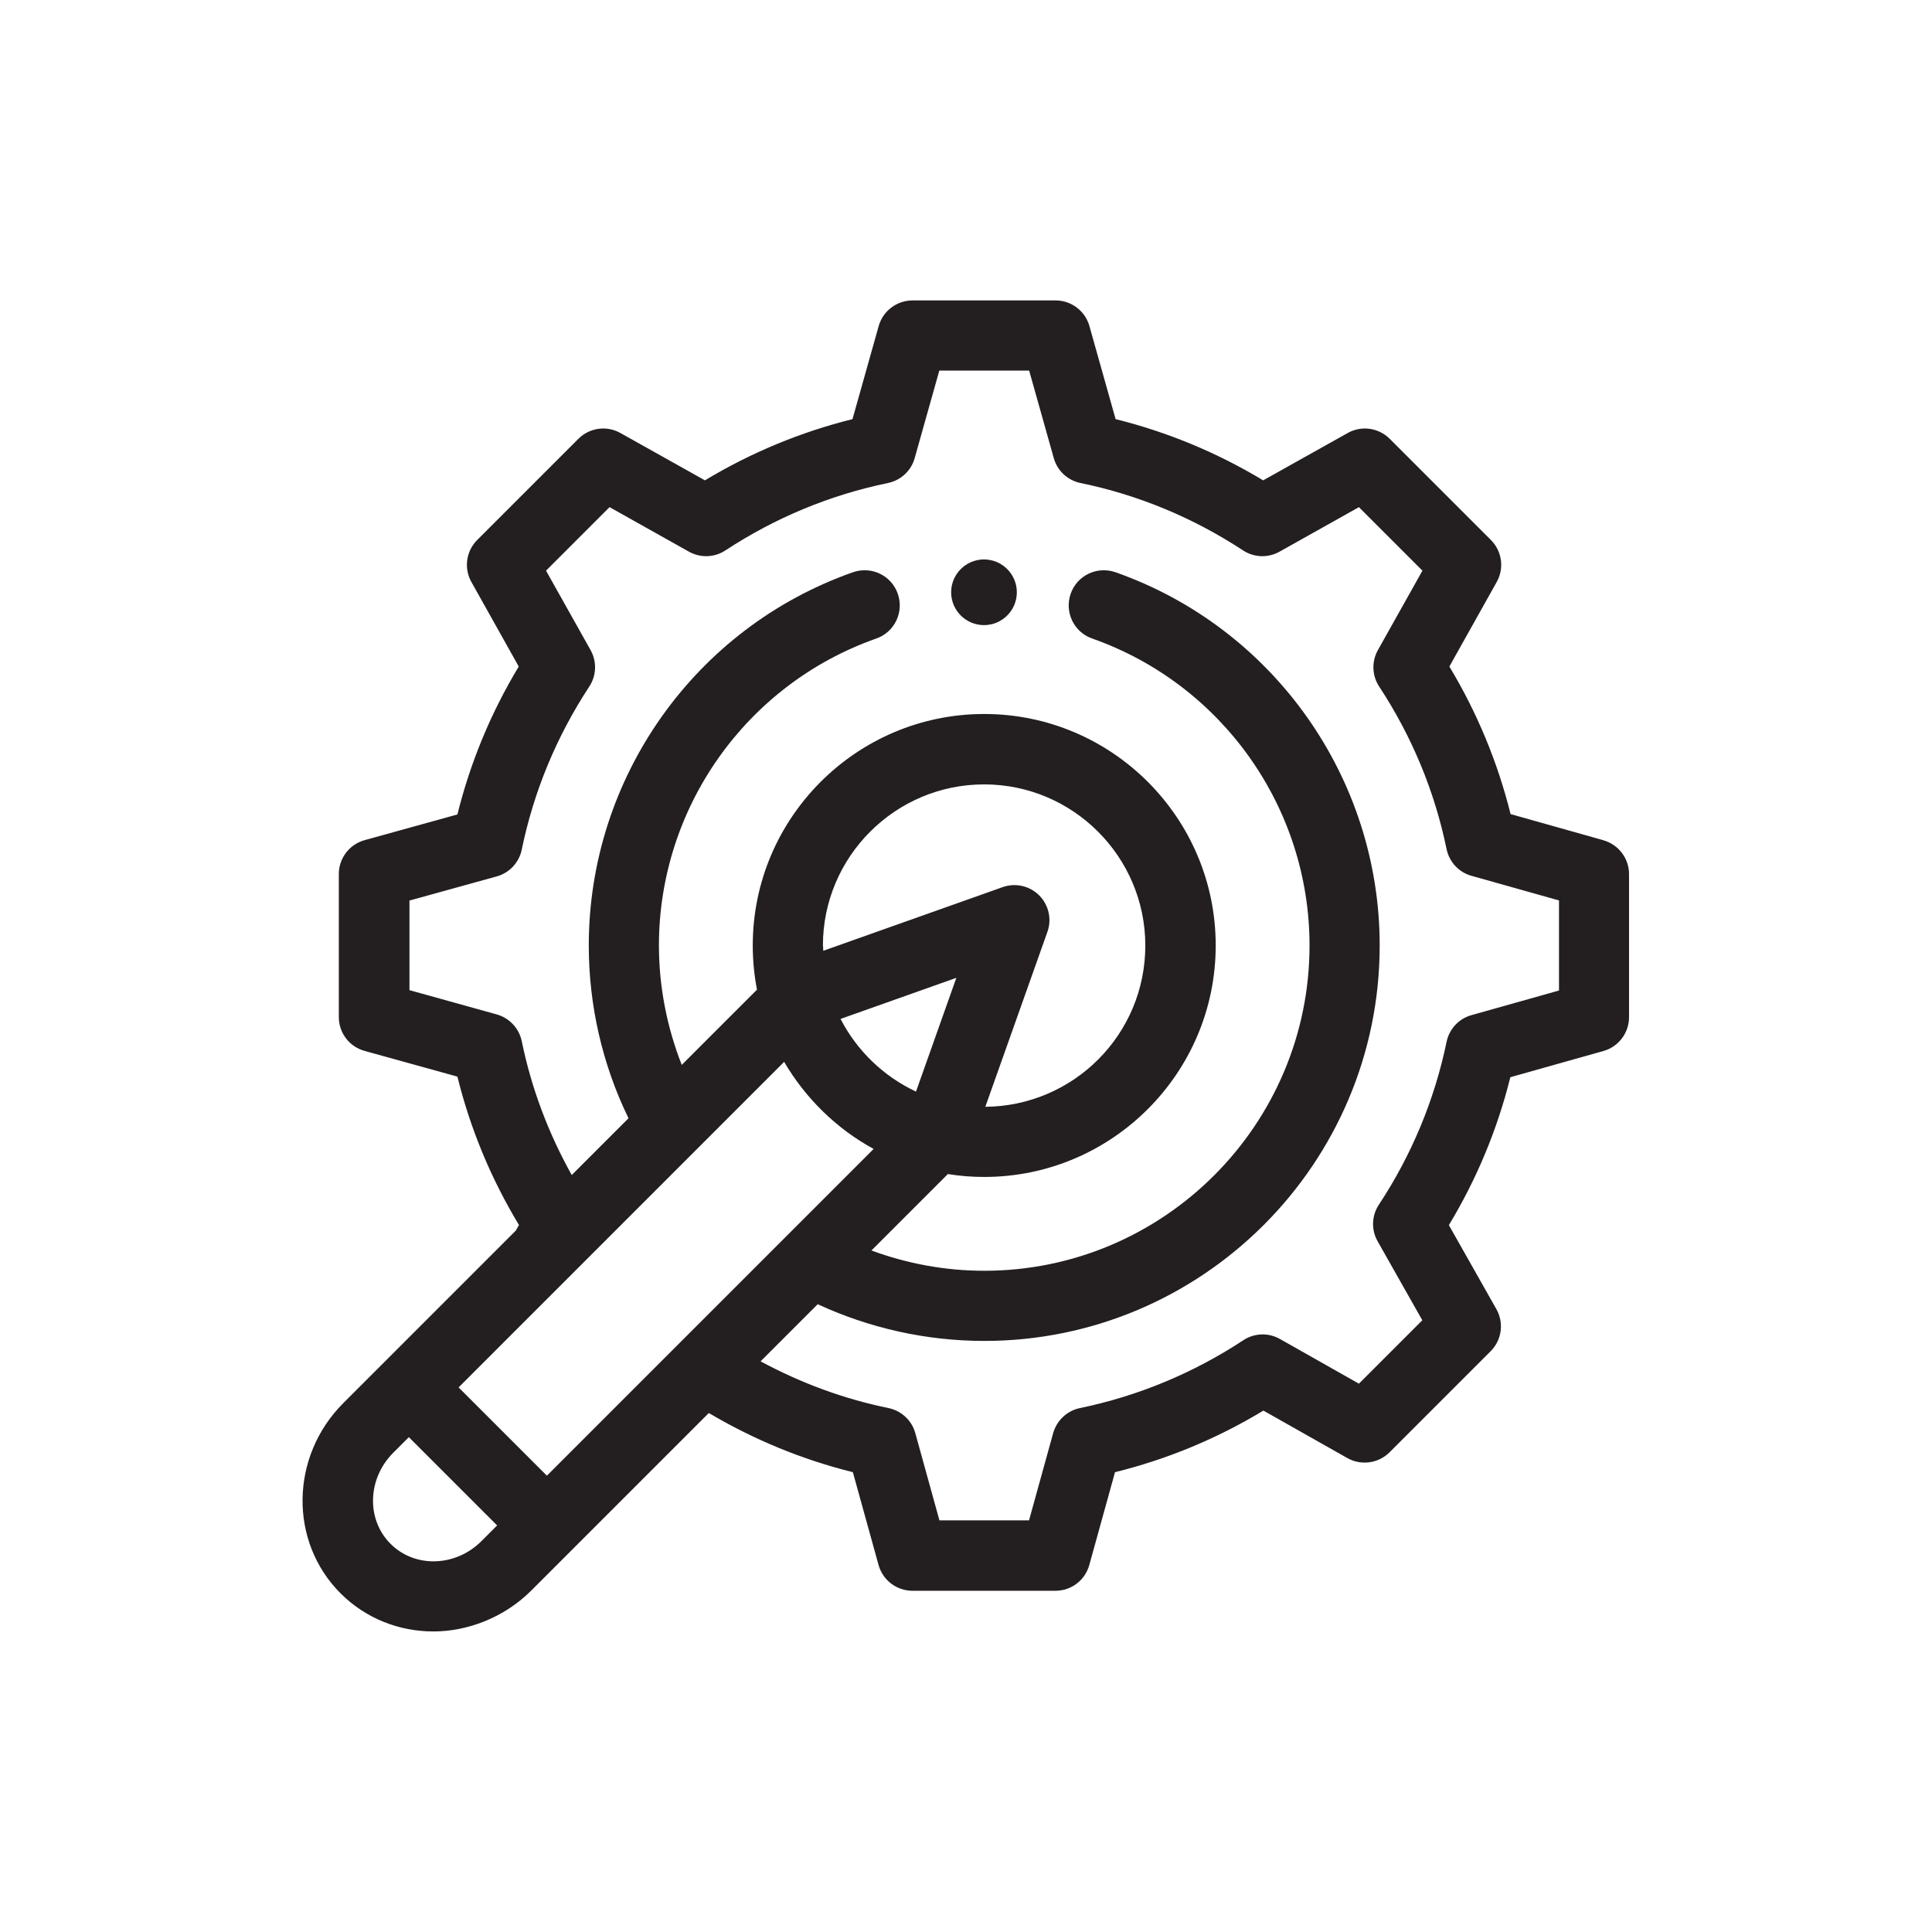 <?xml version="1.0" encoding="UTF-8"?> <svg xmlns="http://www.w3.org/2000/svg" id="Layer_1" data-name="Layer 1" viewBox="0 0 160 160"><defs><style> .cls-1 { fill: #231f20; } </style></defs><path class="cls-1" d="M132.81,69.59l-7.71-2.17c-1.07-4.3-2.77-8.4-5.07-12.22l3.92-7c.64-1.14.44-2.56-.48-3.48l-8.38-8.38c-.92-.92-2.34-1.12-3.48-.48l-7,3.92c-3.82-2.3-7.92-4-12.22-5.07l-2.17-7.71c-.35-1.25-1.5-2.12-2.8-2.12h-11.85c-1.3,0-2.45.87-2.8,2.12l-2.17,7.71c-4.3,1.07-8.4,2.77-12.22,5.07l-7-3.92c-1.14-.64-2.56-.44-3.48.48l-8.38,8.38c-.92.92-1.12,2.34-.48,3.48l3.92,7c-2.31,3.83-4.01,7.94-5.08,12.25l-7.69,2.13c-1.26.35-2.13,1.5-2.13,2.8v11.85c0,1.31.87,2.45,2.13,2.8l7.69,2.13c1.07,4.33,2.78,8.45,5.1,12.29l-.27.47-10.92,10.92s0,0,0,0,0,0,0,0l-3.36,3.36c-4.41,4.41-4.51,11.48-.22,15.76,2.1,2.1,4.88,3.15,7.68,3.15s5.84-1.13,8.09-3.37l14.72-14.72c3.74,2.21,7.74,3.86,11.93,4.9l2.13,7.69c.35,1.26,1.5,2.13,2.8,2.13h11.85c1.31,0,2.45-.87,2.8-2.13l2.13-7.69c4.33-1.07,8.45-2.78,12.29-5.1l6.95,3.93c1.14.64,2.56.45,3.49-.47l8.38-8.38c.92-.92,1.12-2.35.47-3.49l-3.93-6.95c2.31-3.83,4.02-7.94,5.09-12.25l7.71-2.17c1.25-.35,2.12-1.5,2.12-2.8v-11.85c0-1.3-.87-2.45-2.12-2.8ZM64.94,87.94c1.77,3.02,4.33,5.53,7.41,7.21l-27.06,27.06-7.31-7.31,26.96-26.96ZM68.15,78.31c0-7.36,5.99-13.35,13.35-13.35s13.35,5.99,13.35,13.35-5.94,13.29-13.25,13.35l5.14-14.48c.38-1.06.11-2.24-.68-3.03-.79-.79-1.97-1.06-3.03-.68l-14.85,5.27c0-.14-.02-.27-.02-.41ZM69.62,84.38l9.58-3.4-3.34,9.42c-2.69-1.26-4.89-3.38-6.25-6.02ZM32.34,127.85c-2.02-2.02-1.91-5.4.22-7.53l1.3-1.3,7.31,7.31-1.3,1.3c-2.14,2.14-5.52,2.24-7.53.22ZM129.11,82.03l-7.25,2.04c-1.05.29-1.84,1.15-2.06,2.21-1,4.81-2.88,9.35-5.61,13.49-.6.91-.64,2.08-.1,3.03l3.7,6.54-5.25,5.25-6.54-3.7c-.95-.54-2.12-.5-3.03.1-4.15,2.73-8.71,4.62-13.53,5.62-1.07.22-1.92,1.02-2.22,2.07l-2,7.23h-7.42l-2-7.23c-.29-1.05-1.15-1.85-2.22-2.07-3.71-.76-7.25-2.07-10.59-3.87l4.73-4.73c4.3,1.99,9.02,3.04,13.79,3.04,18.06,0,32.75-14.69,32.75-32.75,0-13.88-8.79-26.3-21.88-30.91-1.52-.53-3.18.26-3.71,1.78-.53,1.52.26,3.18,1.78,3.71,10.76,3.79,18,14,18,25.42,0,14.85-12.08,26.94-26.94,26.94-3.2,0-6.36-.58-9.34-1.68l6.33-6.33c.98.16,1.99.24,3.01.24,10.57,0,19.17-8.6,19.17-19.17s-8.6-19.17-19.17-19.17-19.17,8.6-19.17,19.17c0,1.25.12,2.47.35,3.66l-6.23,6.23c-1.23-3.13-1.89-6.49-1.89-9.89,0-11.42,7.23-21.63,18-25.42,1.52-.53,2.31-2.19,1.78-3.71-.53-1.52-2.19-2.31-3.71-1.78-13.09,4.6-21.88,17.02-21.88,30.91,0,4.97,1.13,9.87,3.29,14.31l-4.7,4.7c-1.94-3.47-3.34-7.18-4.14-11.08-.22-1.07-1.02-1.92-2.07-2.22l-7.23-2.01v-7.42l7.23-2c1.05-.29,1.85-1.15,2.07-2.22.99-4.81,2.87-9.35,5.59-13.5.6-.91.64-2.07.11-3.02l-3.69-6.58,5.26-5.26,6.58,3.69c.95.53,2.11.49,3.02-.11,4.13-2.71,8.66-4.59,13.46-5.58,1.06-.22,1.92-1.01,2.21-2.06l2.04-7.25h7.44l2.04,7.25c.29,1.05,1.15,1.84,2.21,2.06,4.8.99,9.33,2.87,13.46,5.58.91.6,2.07.64,3.02.11l6.58-3.69,5.26,5.26-3.69,6.58c-.53.95-.49,2.11.11,3.02,2.71,4.13,4.59,8.66,5.58,13.46.22,1.06,1.01,1.92,2.06,2.21l7.25,2.04v7.44Z"></path><path class="cls-1" d="M81.49,46.33c-1.5,0-2.72,1.22-2.72,2.72s1.22,2.72,2.72,2.72,2.72-1.22,2.72-2.72-1.22-2.72-2.72-2.72Z"></path></svg> 